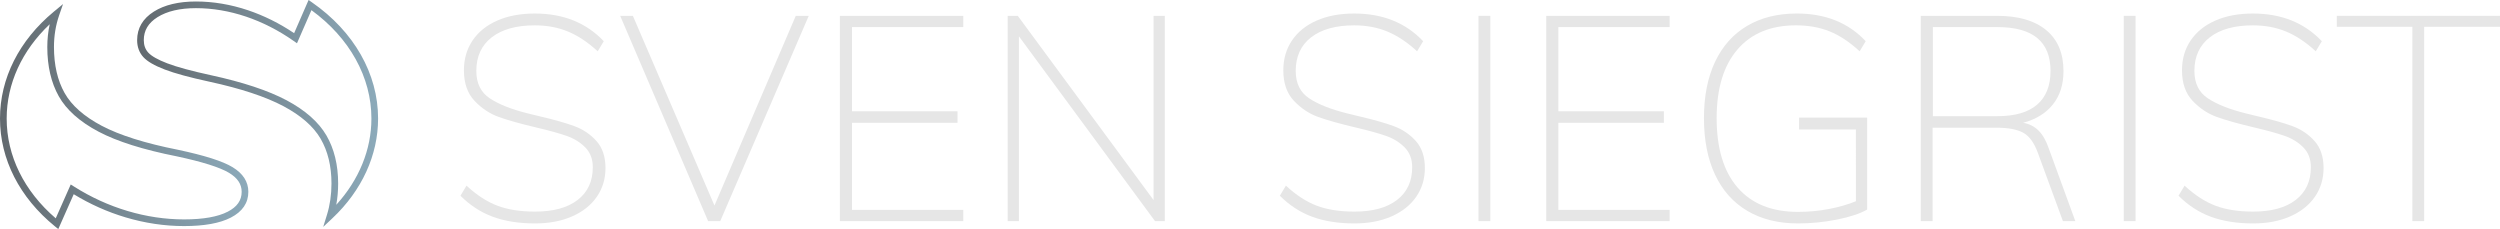 <?xml version="1.0" encoding="utf-8"?>
<!-- Generator: Adobe Illustrator 16.0.4, SVG Export Plug-In . SVG Version: 6.00 Build 0)  -->
<!DOCTYPE svg PUBLIC "-//W3C//DTD SVG 1.1//EN" "http://www.w3.org/Graphics/SVG/1.1/DTD/svg11.dtd">
<svg version="1.1" id="Ebene_1" xmlns="http://www.w3.org/2000/svg" xmlns:xlink="http://www.w3.org/1999/xlink" x="0px" y="0px"
	 width="468.231px" height="42.904px" viewBox="0 0 468.231 42.904" enable-background="new 0 0 468.231 42.904"
	 xml:space="preserve">
<g>
	<g>
		<g>
			<path fill="#E6E6E6" d="M92.316,40.604c-2.25-0.827-4.275-2.142-6.075-3.942l1.134-1.89c1.908,1.765,3.834,3.016,5.778,3.753
				c1.944,0.738,4.301,1.107,7.074,1.107c3.42,0,6.075-0.729,7.965-2.188c1.89-1.457,2.835-3.5,2.835-6.129
				c0-1.512-0.469-2.744-1.404-3.699c-0.937-0.953-2.098-1.674-3.483-2.16c-1.386-0.485-3.231-0.998-5.535-1.539
				c-3.06-0.719-5.445-1.385-7.155-1.998c-1.71-0.611-3.231-1.619-4.563-3.023c-1.333-1.404-1.998-3.312-1.998-5.725
				c0-2.123,0.54-3.986,1.62-5.588c1.08-1.602,2.619-2.844,4.617-3.727c1.998-0.881,4.347-1.323,7.047-1.323
				c5.327,0,9.629,1.728,12.906,5.184l-1.134,1.89c-1.836-1.691-3.691-2.925-5.562-3.699c-1.873-0.774-3.942-1.161-6.21-1.161
				c-3.456,0-6.148,0.748-8.073,2.242c-1.926,1.494-2.889,3.59-2.889,6.291c0,2.304,0.837,4.014,2.511,5.129
				c1.674,1.117,4.023,2.053,7.047,2.809l2.43,0.594c2.627,0.613,4.752,1.215,6.372,1.809c1.62,0.594,2.997,1.521,4.131,2.781
				c1.134,1.261,1.701,2.953,1.701,5.076c0,2.017-0.54,3.807-1.62,5.373s-2.619,2.79-4.617,3.672
				c-1.998,0.883-4.312,1.323-6.939,1.323C97.203,41.846,94.565,41.431,92.316,40.604z"/>
		</g>
		<g>
			<path fill="#E6E6E6" d="M149.043,2.966h2.43l-16.578,38.448h-2.268l-16.47-38.448h2.376l15.282,35.532L149.043,2.966z"/>
		</g>
		<g>
			<path fill="#E6E6E6" d="M157.304,41.414V2.966h23.112v2.106h-20.844v15.767h19.764V23h-19.764v16.309h20.844v2.105H157.304z"/>
		</g>
		<g>
			<path fill="#E6E6E6" d="M216.055,2.966h2.106v38.448h-1.836L190.837,6.8v34.613h-2.106V2.966h1.89l25.434,34.506V2.966z"/>
		</g>
		<g>
			<path fill="#E6E6E6" d="M245.782,40.604c-2.25-0.827-4.274-2.142-6.075-3.942l1.135-1.89c1.907,1.765,3.834,3.016,5.777,3.753
				c1.944,0.738,4.302,1.107,7.074,1.107c3.42,0,6.075-0.729,7.965-2.188c1.891-1.457,2.836-3.5,2.836-6.129
				c0-1.512-0.469-2.744-1.404-3.699c-0.938-0.953-2.098-1.674-3.483-2.16c-1.386-0.485-3.231-0.998-5.535-1.539
				c-3.06-0.719-5.445-1.385-7.155-1.998c-1.71-0.611-3.23-1.619-4.562-3.023s-1.998-3.312-1.998-5.725
				c0-2.123,0.54-3.986,1.62-5.588c1.079-1.602,2.618-2.844,4.616-3.727c1.998-0.881,4.348-1.323,7.048-1.323
				c5.327,0,9.63,1.728,12.905,5.184l-1.133,1.89c-1.837-1.691-3.691-2.925-5.562-3.699c-1.873-0.774-3.942-1.161-6.21-1.161
				c-3.456,0-6.147,0.748-8.073,2.242s-2.889,3.59-2.889,6.291c0,2.304,0.837,4.014,2.511,5.129
				c1.674,1.117,4.022,2.053,7.047,2.809l2.431,0.594c2.627,0.613,4.752,1.215,6.371,1.809c1.62,0.594,2.997,1.521,4.131,2.781
				c1.135,1.261,1.701,2.953,1.701,5.076c0,2.017-0.539,3.807-1.619,5.373s-2.619,2.79-4.617,3.672
				c-1.998,0.883-4.312,1.323-6.939,1.323C250.67,41.846,248.031,41.431,245.782,40.604z"/>
		</g>
		<g>
			<path fill="#E6E6E6" d="M276.912,41.414V2.966h2.215v38.448H276.912z"/>
		</g>
		<g>
			<path fill="#E6E6E6" d="M289.602,41.414V2.966h23.112v2.106h-20.845v15.767h19.765V23h-19.765v16.309h20.845v2.105H289.602z"/>
		</g>
		<g>
			<path fill="#E6E6E6" d="M349.703,22.028v17.226c-1.332,0.757-3.205,1.377-5.615,1.863c-2.413,0.486-4.861,0.729-7.345,0.729
				c-3.672,0-6.831-0.783-9.478-2.349c-2.646-1.566-4.662-3.825-6.047-6.777c-1.387-2.951-2.08-6.48-2.08-10.584
				s0.693-7.623,2.08-10.557c1.385-2.934,3.383-5.175,5.994-6.724c2.609-1.547,5.715-2.322,9.314-2.322
				c5.363,0,9.666,1.728,12.906,5.184l-1.135,1.89c-1.871-1.728-3.744-2.97-5.615-3.726c-1.873-0.756-3.979-1.134-6.318-1.134
				c-4.717,0-8.37,1.512-10.962,4.537c-2.592,3.023-3.888,7.309-3.888,12.852c0,5.652,1.313,9.99,3.941,13.014
				s6.391,4.536,11.286,4.536c1.979,0,3.915-0.18,5.806-0.54c1.89-0.359,3.572-0.846,5.049-1.458V24.242h-10.639v-2.214H349.703z"/>
		</g>
		<g>
			<path fill="#E6E6E6" d="M388.691,41.414h-2.322l-4.698-12.797c-0.685-1.872-1.593-3.123-2.728-3.754
				c-1.134-0.629-2.816-0.945-5.049-0.945h-11.934v17.496h-2.215V2.966h14.311c3.96,0,7.02,0.891,9.18,2.673s3.24,4.347,3.24,7.694
				c0,2.484-0.657,4.555-1.971,6.211c-1.314,1.656-3.178,2.808-5.589,3.455c1.115,0.182,2.069,0.658,2.862,1.432
				c0.791,0.774,1.439,1.899,1.943,3.375L388.691,41.414z M374.111,21.758c3.275,0,5.75-0.72,7.424-2.16
				c1.675-1.439,2.512-3.546,2.512-6.317c0-5.473-3.312-8.208-9.936-8.208h-12.097v16.686H374.111z"/>
		</g>
		<g>
			<path fill="#E6E6E6" d="M397.763,41.414V2.966h2.214v38.448H397.763z"/>
		</g>
		<g>
			<path fill="#E6E6E6" d="M414.097,40.604c-2.25-0.827-4.275-2.142-6.075-3.942l1.134-1.89c1.908,1.765,3.834,3.016,5.778,3.753
				c1.944,0.738,4.302,1.107,7.073,1.107c3.42,0,6.076-0.729,7.965-2.188c1.891-1.457,2.836-3.5,2.836-6.129
				c0-1.512-0.469-2.744-1.404-3.699c-0.937-0.953-2.098-1.674-3.482-2.16c-1.387-0.485-3.232-0.998-5.535-1.539
				c-3.061-0.719-5.445-1.385-7.155-1.998c-1.71-0.611-3.231-1.619-4.563-3.023s-1.998-3.312-1.998-5.725
				c0-2.123,0.541-3.986,1.621-5.588c1.079-1.602,2.618-2.844,4.616-3.727c1.998-0.881,4.347-1.323,7.048-1.323
				c5.326,0,9.629,1.728,12.905,5.184l-1.134,1.89c-1.836-1.691-3.691-2.925-5.562-3.699c-1.872-0.774-3.941-1.161-6.209-1.161
				c-3.457,0-6.148,0.748-8.074,2.242s-2.889,3.59-2.889,6.291c0,2.304,0.838,4.014,2.512,5.129
				c1.674,1.117,4.022,2.053,7.047,2.809l2.43,0.594c2.627,0.613,4.752,1.215,6.372,1.809s2.997,1.521,4.131,2.781
				c1.134,1.261,1.701,2.953,1.701,5.076c0,2.017-0.54,3.807-1.62,5.373s-2.619,2.79-4.617,3.672
				c-1.998,0.883-4.312,1.323-6.939,1.323C418.983,41.846,416.346,41.431,414.097,40.604z"/>
		</g>
		<g>
			<path fill="#E6E6E6" d="M451.815,41.414V5.018h-14.148V2.966h30.564v2.052h-14.203v36.396H451.815z"/>
		</g>
	</g>
	<g id="Signet">
		<g>
			<g>
				
					<linearGradient id="SVGID_1_" gradientUnits="userSpaceOnUse" x1="2.319" y1="86.675" x2="52.393" y2="86.675" gradientTransform="matrix(0.901 0 0 0.901 23.592 -56.874)">
					<stop  offset="0" style="stop-color:#62696E"/>
					<stop  offset="0.999" style="stop-color:#8CAABA"/>
				</linearGradient>
				<path fill="url(#SVGID_1_)" d="M60.534,42.495l0.705-2.269c0.56-1.803,0.844-3.775,0.844-5.861c0-3.241-0.683-6.059-2.029-8.374
					c-1.343-2.307-3.689-4.362-6.972-6.108c-3.336-1.771-7.998-3.312-13.854-4.58c-3.686-0.797-6.5-1.564-8.365-2.28
					c-1.952-0.749-3.264-1.508-4.01-2.321c-0.777-0.85-1.17-1.92-1.17-3.182c0-2.242,1.056-4.044,3.14-5.354
					c1.988-1.252,4.637-1.887,7.874-1.887c3.229,0,6.513,0.552,9.759,1.641c2.996,1.01,5.896,2.452,8.631,4.292L57.794,0
					l0.625,0.433c7.876,5.458,12.394,13.393,12.394,21.768c0,6.848-3.036,13.477-8.549,18.666L60.534,42.495z M36.696,1.527
					c-2.998,0-5.422,0.57-7.208,1.695c-1.72,1.082-2.556,2.487-2.556,4.297c0,0.953,0.275,1.718,0.842,2.338
					c0.603,0.656,1.792,1.329,3.536,1.998c1.806,0.693,4.559,1.441,8.182,2.227c5.969,1.292,10.738,2.873,14.176,4.696
					c3.492,1.858,6.003,4.073,7.466,6.585c1.458,2.508,2.198,5.537,2.198,9.002c0,1.381-0.118,2.717-0.352,3.993
					c4.261-4.675,6.583-10.339,6.583-16.157c0-7.738-4.084-15.098-11.234-20.299l-2.706,6.203l-0.626-0.439
					c-2.82-1.979-5.828-3.514-8.94-4.562C42.94,2.058,39.79,1.527,36.696,1.527z"/>
			</g>
		</g>
		<g>
			<g>
				
					<linearGradient id="SVGID_2_" gradientUnits="userSpaceOnUse" x1="-26.176" y1="87.324" x2="25.431" y2="87.324" gradientTransform="matrix(0.901 0 0 0.901 23.592 -56.874)">
					<stop  offset="0" style="stop-color:#62696E"/>
					<stop  offset="0.999" style="stop-color:#8CAABA"/>
				</linearGradient>
				<path fill="url(#SVGID_2_)" d="M10.915,42.904l-0.635-0.518C3.651,36.984,0,29.814,0,22.201C0,14.675,3.583,7.566,10.088,2.18
					l1.718-1.422l-0.729,2.108c-0.644,1.86-0.97,3.859-0.97,5.941c0,3.367,0.669,6.264,1.989,8.61
					c1.311,2.334,3.653,4.402,6.962,6.145c3.357,1.771,8.155,3.28,14.261,4.487c5.034,1.072,8.375,2.136,10.225,3.253
					c1.969,1.188,2.968,2.743,2.968,4.623c0,2.085-1.104,3.71-3.282,4.831c-2.041,1.054-4.982,1.587-8.744,1.587
					c-3.65,0-7.344-0.55-10.979-1.636c-3.377-1.007-6.637-2.462-9.7-4.331L10.915,42.904z M13.249,34.55l0.612,0.388
					c3.143,1.992,6.509,3.53,10.003,4.571c3.52,1.052,7.093,1.584,10.622,1.584c3.56,0,6.31-0.486,8.171-1.447
					c1.753-0.902,2.605-2.119,2.605-3.721c0-1.432-0.773-2.594-2.364-3.553c-1.705-1.03-5.012-2.072-9.83-3.099
					c-6.216-1.229-11.129-2.779-14.593-4.606c-3.525-1.856-6.039-4.09-7.469-6.638c-1.426-2.535-2.149-5.638-2.149-9.223
					c0-1.466,0.152-2.896,0.454-4.271C4.097,9.48,1.25,15.683,1.25,22.201c0,6.987,3.256,13.596,9.189,18.689L13.249,34.55z"/>
			</g>
		</g>
	</g>
</g>
</svg>
